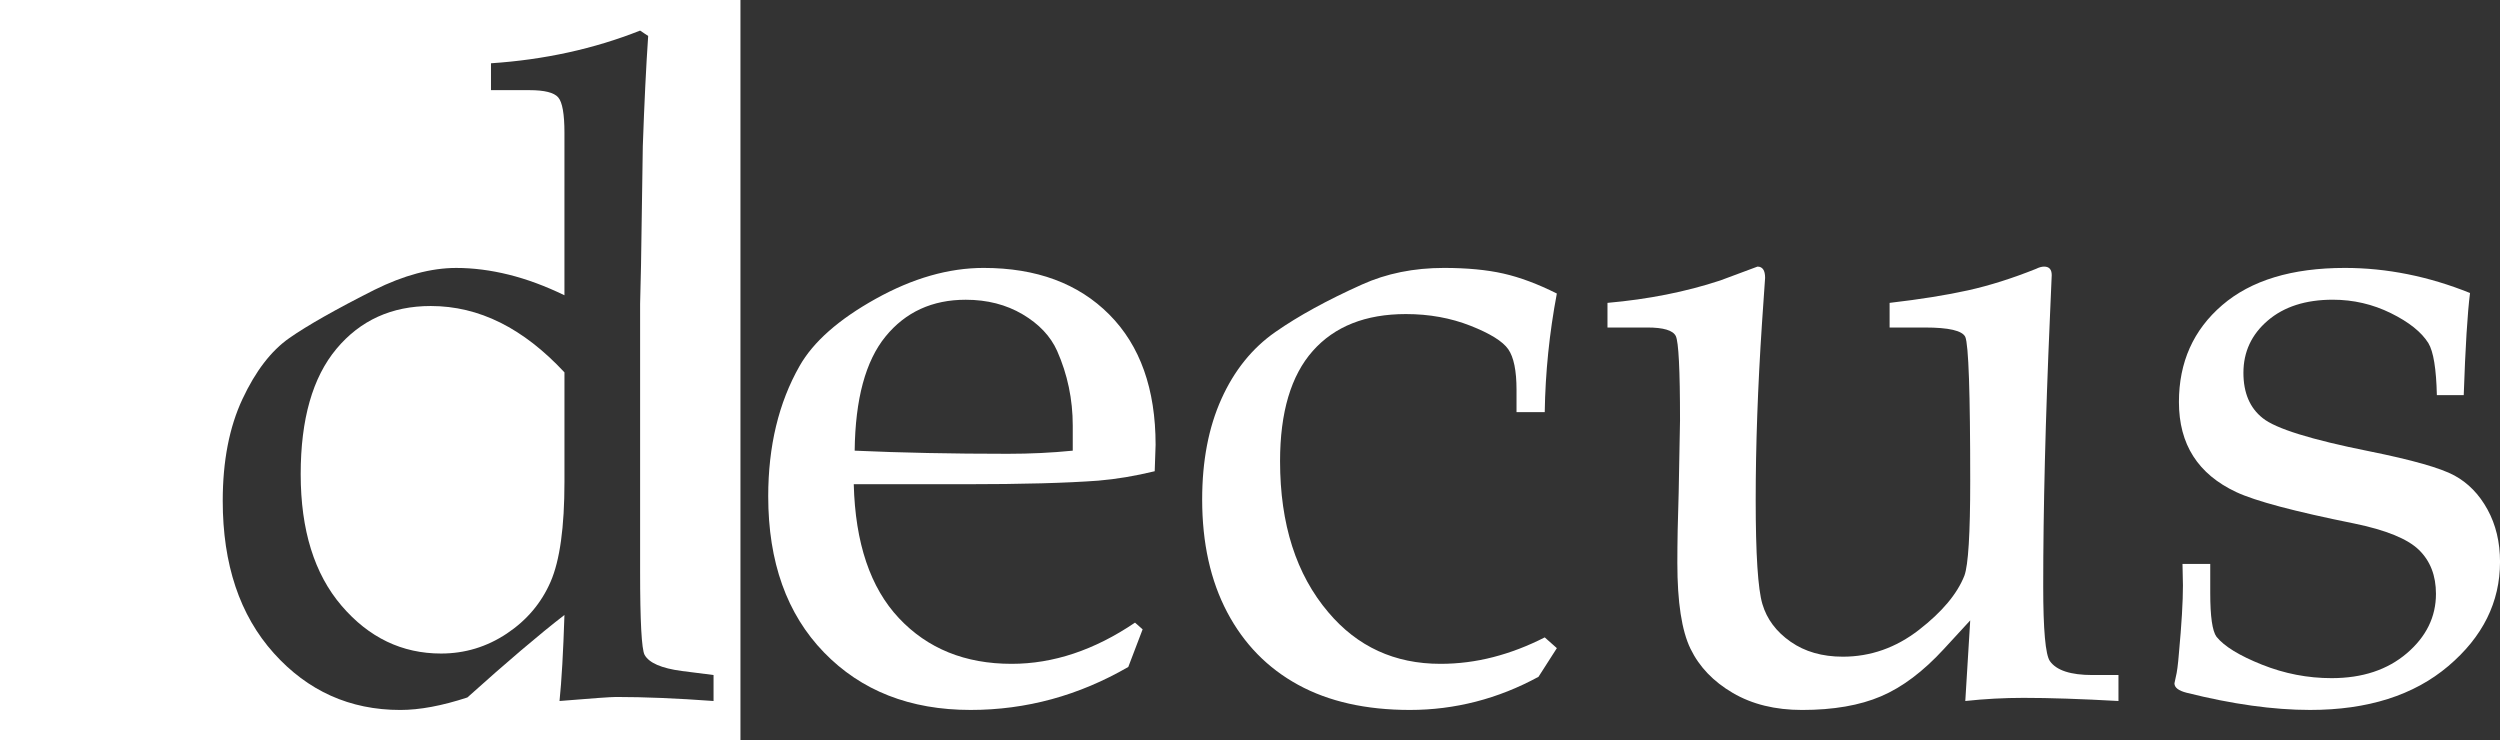 <svg xmlns="http://www.w3.org/2000/svg" id="Layer_2" viewBox="0 0 157.012 46.505"><rect x="0" y="0" width="157.012" height="46.505" fill="#333333" stroke="none"/><defs><style>.cls-1{fill:#fff;}</style></defs><g id="Layer_1-2"><g><path class="cls-1" d="M27.055,19.219c-2.452,0-4.427,.896-5.924,2.689-1.498,1.793-2.246,4.417-2.246,7.871,0,3.511,.856,6.266,2.569,8.266,1.712,2,3.795,3,6.247,3,1.497,0,2.873-.417,4.128-1.253,1.254-.835,2.171-1.92,2.751-3.253,.58-1.333,.871-3.427,.871-6.28v-6.872c-1.292-1.389-2.636-2.431-4.03-3.126-1.395-.694-2.85-1.042-4.366-1.042Z"></path><path class="cls-1" d="M0,0V46.505H46.504V0H0ZM44.816,44.026c-2.312-.169-4.353-.253-6.12-.253-.32,0-1.505,.084-3.555,.253,.131-1.269,.234-3.07,.309-5.403-1.592,1.232-3.624,2.959-6.096,5.181-1.592,.523-2.996,.785-4.213,.785-3.165,0-5.815-1.191-7.95-3.572-2.135-2.381-3.202-5.569-3.202-9.563,0-2.494,.412-4.622,1.236-6.385,.824-1.762,1.807-3.042,2.949-3.839,1.142-.797,2.921-1.804,5.337-3.024,1.853-.918,3.567-1.378,5.141-1.378,1.066,0,2.167,.141,3.3,.422,1.134,.281,2.299,.713,3.498,1.294V8.34c0-1.184-.132-1.926-.395-2.227-.263-.301-.862-.451-1.8-.451h-2.419v-1.688c3.348-.222,6.469-.906,9.365-2.053l.507,.338c-.131,1.914-.243,4.222-.337,6.923l-.112,7.487-.057,2.42v16.803c0,3.134,.094,4.879,.281,5.235,.281,.507,1.06,.845,2.335,1.014l1.996,.253v1.631Z"></path></g><path class="cls-1" d="M53.62,30.413c.094,3.694,1.039,6.497,2.837,8.41,1.797,1.912,4.155,2.869,7.076,2.869,1.31,0,2.611-.215,3.903-.647,1.292-.431,2.574-1.078,3.848-1.941l.478,.422-.9,2.362c-1.557,.9-3.159,1.575-4.81,2.025-1.649,.45-3.347,.675-5.091,.675-3.807,0-6.877-1.205-9.211-3.614-2.335-2.409-3.502-5.677-3.502-9.802,0-3.15,.656-5.878,1.969-8.185,.862-1.519,2.456-2.925,4.781-4.219,2.325-1.294,4.585-1.941,6.779-1.941,3.318,0,5.948,.975,7.889,2.925,1.941,1.95,2.911,4.678,2.911,8.185l-.056,1.659c-1.236,.3-2.416,.497-3.539,.591-2.004,.15-4.784,.225-8.341,.225h-7.021Zm.057-2.109c2.906,.131,6.112,.197,9.619,.197,1.406,0,2.766-.065,4.078-.197v-1.575c0-1.65-.328-3.216-.984-4.697-.413-.918-1.135-1.683-2.166-2.292-1.031-.609-2.222-.914-3.572-.914-2.1,0-3.778,.769-5.034,2.306-1.257,1.538-1.903,3.929-1.94,7.172Z"></path><path class="cls-1" d="M97.018,40.032l.76,.675-1.153,1.8c-1.275,.694-2.587,1.214-3.938,1.561-1.35,.347-2.729,.52-4.135,.52-2.756,0-5.096-.525-7.018-1.575s-3.408-2.569-4.458-4.556c-1.05-1.987-1.574-4.35-1.574-7.088,0-2.419,.402-4.523,1.209-6.314,.806-1.79,1.935-3.192,3.39-4.205,1.452-1.013,3.267-2.006,5.442-2.982,1.537-.694,3.253-1.041,5.146-1.041,1.443,0,2.687,.118,3.727,.353,1.041,.235,2.161,.653,3.361,1.255-.469,2.483-.722,4.966-.76,7.449h-1.772v-1.406c0-1.2-.174-2.048-.52-2.545-.347-.496-1.139-.989-2.377-1.476-1.237-.487-2.587-.732-4.05-.732-2.531,0-4.481,.773-5.851,2.318-1.368,1.545-2.053,3.853-2.053,6.924,0,3.952,1.013,7.117,3.037,9.494,1.819,2.154,4.163,3.231,7.032,3.231,1.125,0,2.231-.141,3.318-.422,1.088-.281,2.166-.693,3.234-1.238Z"></path><path class="cls-1" d="M123.43,44.026l.309-5.062-1.657,1.8c-1.292,1.406-2.607,2.396-3.945,2.967-1.339,.572-2.991,.858-4.957,.858-1.685,0-3.136-.356-4.353-1.069-1.218-.712-2.102-1.636-2.654-2.771-.553-1.134-.828-2.929-.828-5.386,0-1.275,.027-2.756,.084-4.444l.084-4.528c0-3.169-.089-4.931-.267-5.288-.179-.356-.773-.534-1.786-.534h-2.503v-1.547c2.557-.225,4.917-.693,7.079-1.406l2.342-.872c.319,0,.479,.235,.479,.703l-.197,2.869c-.263,3.975-.394,7.669-.394,11.082,0,3.413,.14,5.593,.421,6.54,.28,.947,.87,1.734,1.768,2.363,.898,.628,1.993,.942,3.284,.942,1.74,0,3.336-.562,4.786-1.688,1.45-1.125,2.399-2.259,2.849-3.403,.243-.656,.365-2.634,.365-5.935,0-5.55-.103-8.569-.309-9.057-.188-.394-1.031-.591-2.531-.591h-2.223v-1.547c1.932-.225,3.572-.487,4.923-.787,1.35-.3,2.774-.75,4.274-1.35,.188-.094,.356-.141,.507-.141,.318,0,.478,.178,.478,.534l-.112,2.616c-.281,6.413-.422,12.057-.422,16.932,0,2.738,.141,4.303,.422,4.697,.412,.582,1.303,.872,2.672,.872h1.632v1.631c-2.345-.131-4.332-.197-5.963-.197-1.219,0-2.438,.065-3.656,.197Z"></path><path class="cls-1" d="M138.814,35.419v1.835c0,1.469,.131,2.381,.394,2.739,.487,.603,1.439,1.186,2.855,1.751,1.415,.565,2.873,.847,4.373,.847,1.932,0,3.506-.521,4.726-1.563,1.219-1.042,1.828-2.286,1.828-3.731,0-1.145-.356-2.065-1.069-2.76-.713-.694-2.071-1.248-4.078-1.661-3.731-.751-6.197-1.408-7.397-1.971-1.2-.563-2.1-1.313-2.699-2.252-.601-.938-.9-2.074-.9-3.407,0-2.496,.905-4.524,2.718-6.082,1.812-1.558,4.381-2.337,7.705-2.337,2.629,0,5.249,.525,7.859,1.575-.162,1.275-.293,3.413-.395,6.413h-1.688c-.037-1.65-.215-2.738-.532-3.263-.431-.694-1.217-1.322-2.357-1.885-1.142-.562-2.357-.844-3.648-.844-1.702,0-3.063,.437-4.083,1.31-1.02,.873-1.529,1.966-1.529,3.281,0,1.258,.403,2.205,1.21,2.844,.806,.657,3.037,1.352,6.693,2.084,2.7,.544,4.481,1.051,5.345,1.519,.862,.469,1.556,1.18,2.081,2.136,.524,.956,.787,2.051,.787,3.288,0,2.53-1.082,4.712-3.248,6.548-2.166,1.836-5.059,2.754-8.677,2.754-2.307,0-4.895-.361-7.763-1.081-.507-.129-.76-.326-.76-.589l.084-.395c.075-.282,.141-.779,.197-1.494,.169-1.823,.253-3.242,.253-4.257l-.028-1.353h1.744Z"></path></g></svg>